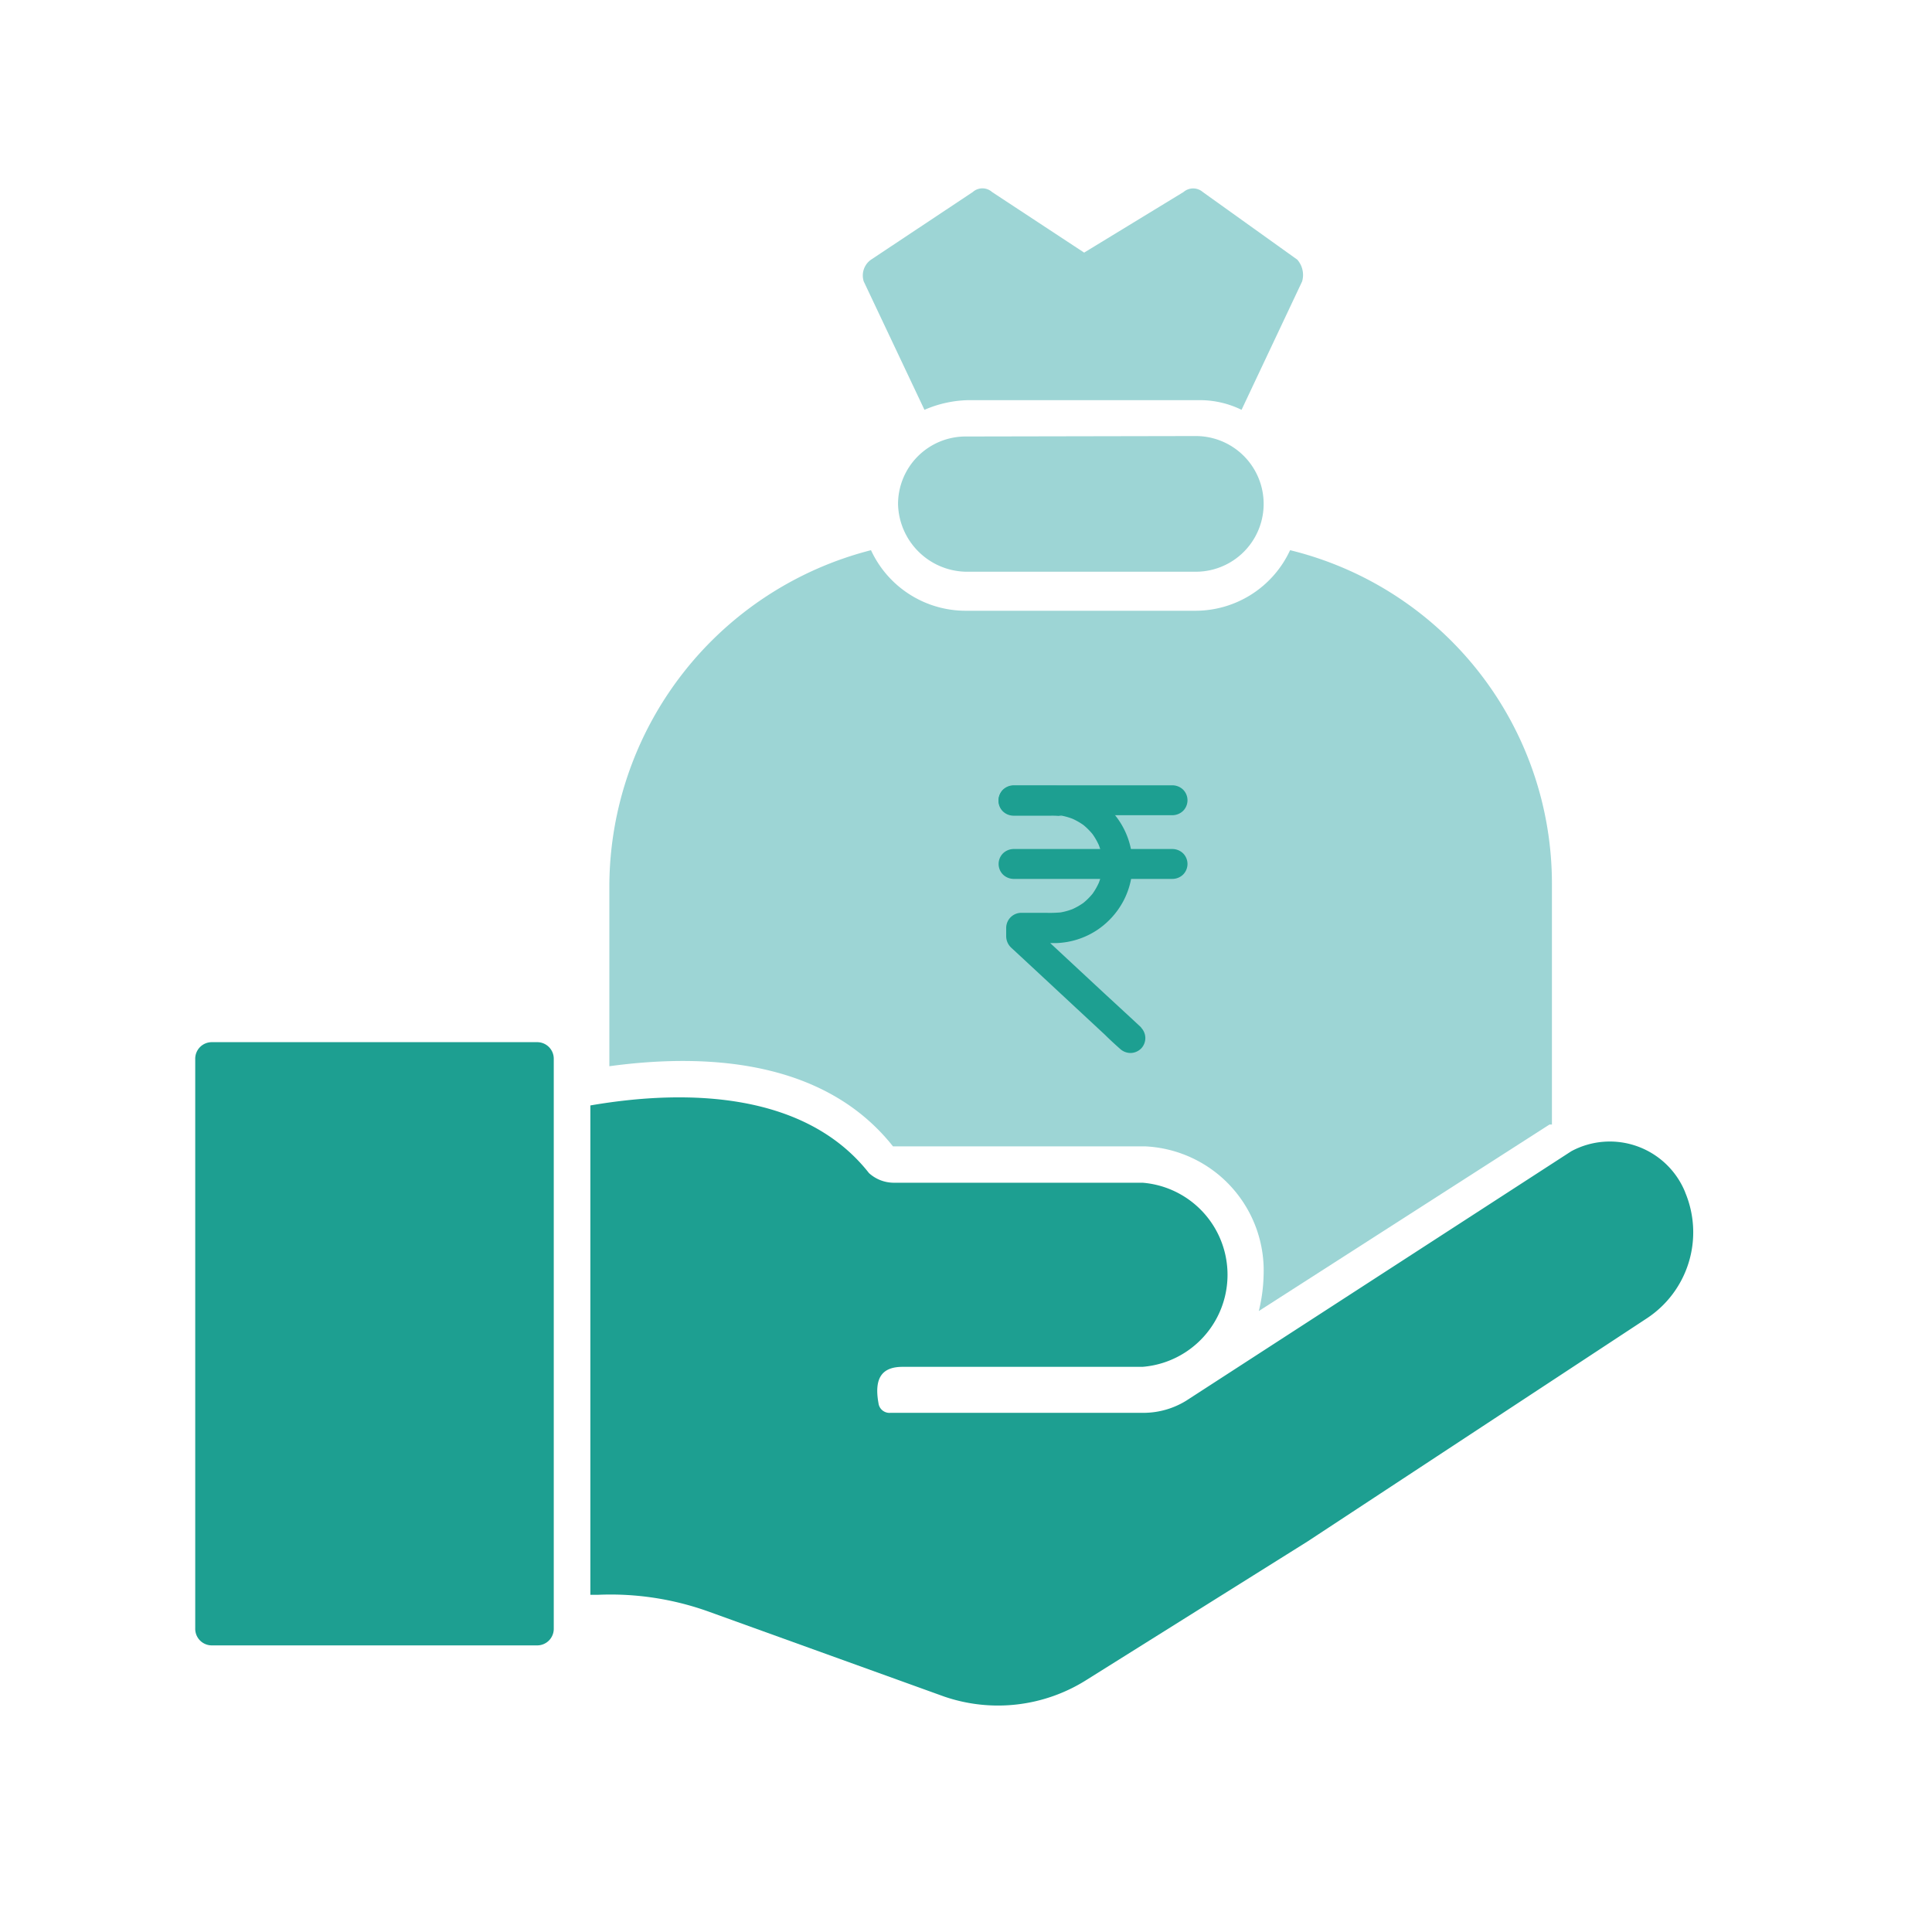 <svg xmlns="http://www.w3.org/2000/svg" width="40" height="40" viewBox="0 0 40 40">
  <g id="Group_5361" data-name="Group 5361" transform="translate(-306 -120)">
    <rect id="Rectangle_863" data-name="Rectangle 863" width="40" height="40" transform="translate(306 120)" fill="#fff" opacity="0"/>
    <g id="Group_5294" data-name="Group 5294" transform="translate(-4574.958 123.896)">
      <g id="noun-loan-1858684" transform="translate(4885)">
        <path id="Path_6135" data-name="Path 6135" d="M383.846,238.43a.911.911,0,0,0-.552.2.609.609,0,0,0-.05.853,1.631,1.631,0,0,0,.6.3Z" transform="translate(-365.638 -225.213)"/>
        <path id="Path_6136" data-name="Path 6136" d="M405.1,280.756a.613.613,0,0,0-.151-.451,1.986,1.986,0,0,0-.652-.3v1.4a1.075,1.075,0,0,0,.6-.2.9.9,0,0,0,.2-.451Z" transform="translate(-385.593 -264.329)"/>
        <path id="Path_6137" data-name="Path 6137" d="M238.778,154.043h5.216a2.575,2.575,0,0,1,2.458,2.658,3.416,3.416,0,0,1-.1.752l6.019-3.862h.05v-4.966A7.109,7.109,0,0,0,247,141.7a2.16,2.16,0,0,1-1.956,1.254h-4.765a2.16,2.16,0,0,1-1.956-1.254,7.2,7.2,0,0,0-5.417,6.922v3.762c2.207-.3,4.514-.05,5.869,1.655Zm2.408-4.866a1.437,1.437,0,0,1-.4-1.053,1.4,1.4,0,0,1,.451-1.1,1.748,1.748,0,0,1,1.254-.451v-.4h.5v.4a3.5,3.5,0,0,1,1.655.6l-.5.7a2.351,2.351,0,0,0-1.1-.451v1.5a4.41,4.41,0,0,1,1.354.552,1.264,1.264,0,0,1,.4,1.053,1.292,1.292,0,0,1-.5,1.1,1.875,1.875,0,0,1-1.3.451v.552h-.5v-.552a3.424,3.424,0,0,1-1.956-.853l.552-.7a2.939,2.939,0,0,0,1.354.7v-1.5a3.631,3.631,0,0,1-1.254-.552Z" transform="translate(-224.332 -134.205)" fill="#9dd5d5"/>
        <path id="Path_6138" data-name="Path 6138" d="M248.8,335.189a1.684,1.684,0,0,0-2.357-.853l-7.975,5.166a1.69,1.69,0,0,1-.853.251h-5.267a.229.229,0,0,1-.251-.2c-.1-.552.1-.752.5-.752h4.966a1.912,1.912,0,0,0,0-3.812H232.4a.765.765,0,0,1-.5-.2c-1.3-1.655-3.712-1.755-5.768-1.4v10.132h.151a6.01,6.01,0,0,1,2.307.351l4.866,1.755a3.43,3.43,0,0,0,2.959-.351l4.564-2.859L248,337.8a2.132,2.132,0,0,0,.8-2.608Z" transform="translate(-217.951 -314.398)" fill="#1d9f91"/>
        <path id="Path_6139" data-name="Path 6139" d="M94.885,313.936H88.163a.343.343,0,0,0-.351.351v11.787a.343.343,0,0,0,.351.351h6.721a.343.343,0,0,0,.351-.351V314.287a.343.343,0,0,0-.351-.351Z" transform="translate(-87.812 -296.255)" fill="#1d9f91"/>
        <path id="Path_6140" data-name="Path 6140" d="M335.286,101.82a1.4,1.4,0,0,0-1.4,1.4,1.435,1.435,0,0,0,1.4,1.4h4.765a1.4,1.4,0,0,0,0-2.809Z" transform="translate(-319.335 -96.679)" fill="#9dd5d5"/>
        <path id="Path_6141" data-name="Path 6141" d="M322.953,19.438a2.4,2.4,0,0,1,.9-.2h4.765a1.966,1.966,0,0,1,.9.2l1.254-2.658a.481.481,0,0,0-.1-.451l-1.956-1.4a.305.305,0,0,0-.4,0l-2.057,1.254-1.906-1.254a.3.3,0,0,0-.4,0l-2.106,1.4a.4.4,0,0,0-.151.451Z" transform="translate(-307.855 -14.849)" fill="#9dd5d5"/>
      </g>
      <rect id="Rectangle_797" data-name="Rectangle 797" width="7.41" height="8.054" transform="translate(4900.464 11.056)" fill="#9dd5d5"/>
      <g id="noun-rupee-1663358" transform="translate(4901.634 12.361)">
        <path id="Path_6109" data-name="Path 6109" d="M180.448,40.4l-.226-.21-.542-.5-.654-.608-.567-.527c-.092-.086-.182-.173-.276-.257l0,0,.09.219v-.177l-.31.31h.361c.124,0,.249,0,.373,0a1.63,1.63,0,0,0,.815-.256,1.658,1.658,0,0,0,.561-.608,1.62,1.62,0,0,0-.066-1.64,1.63,1.63,0,0,0-1.376-.752H177.8a.323.323,0,0,0-.219.09.311.311,0,0,0,0,.439.321.321,0,0,0,.219.09h.783a1.718,1.718,0,0,1,.219.011L178.723,36a1.335,1.335,0,0,1,.338.092l-.074-.031a1.364,1.364,0,0,1,.3.173l-.063-.048a1.365,1.365,0,0,1,.235.235l-.048-.063a1.364,1.364,0,0,1,.173.3l-.031-.074a1.334,1.334,0,0,1,.092.338l-.011-.082a1.331,1.331,0,0,1,0,.344l.011-.082a1.334,1.334,0,0,1-.092.338l.031-.074a1.364,1.364,0,0,1-.173.3l.048-.063a1.366,1.366,0,0,1-.235.235l.063-.048a1.364,1.364,0,0,1-.3.173l.074-.031a1.335,1.335,0,0,1-.338.092l.082-.011a2.584,2.584,0,0,1-.332.011h-.513a.314.314,0,0,0-.31.31c0,.058,0,.115,0,.173a.327.327,0,0,0,.1.235l.119.11.519.482.688.64.62.576c.1.1.2.191.307.286l0,0a.325.325,0,0,0,.219.09.316.316,0,0,0,.219-.09.312.312,0,0,0,.09-.219.315.315,0,0,0-.091-.219Z" transform="translate(-177.494 -35.382)" fill="#1d9f91"/>
        <path id="Path_6110" data-name="Path 6110" d="M177.856,35.877h2.883c.133,0,.266,0,.4,0h.006a.322.322,0,0,0,.219-.09.311.311,0,0,0,0-.439.321.321,0,0,0-.219-.09H178.26c-.133,0-.266,0-.4,0h-.006a.323.323,0,0,0-.219.09.311.311,0,0,0,0,.439.323.323,0,0,0,.219.09Z" transform="translate(-177.545 -35.256)" fill="#1d9f91"/>
        <path id="Path_6111" data-name="Path 6111" d="M177.856,152.311h2.883c.133,0,.266,0,.4,0h.006a.322.322,0,0,0,.219-.09.311.311,0,0,0,0-.439.321.321,0,0,0-.219-.09H178.26c-.133,0-.266,0-.4,0h-.006a.322.322,0,0,0-.219.09.311.311,0,0,0,0,.439.325.325,0,0,0,.219.09Z" transform="translate(-177.545 -150.371)" fill="#1d9f91"/>
      </g>
    </g>
  </g>
</svg>
